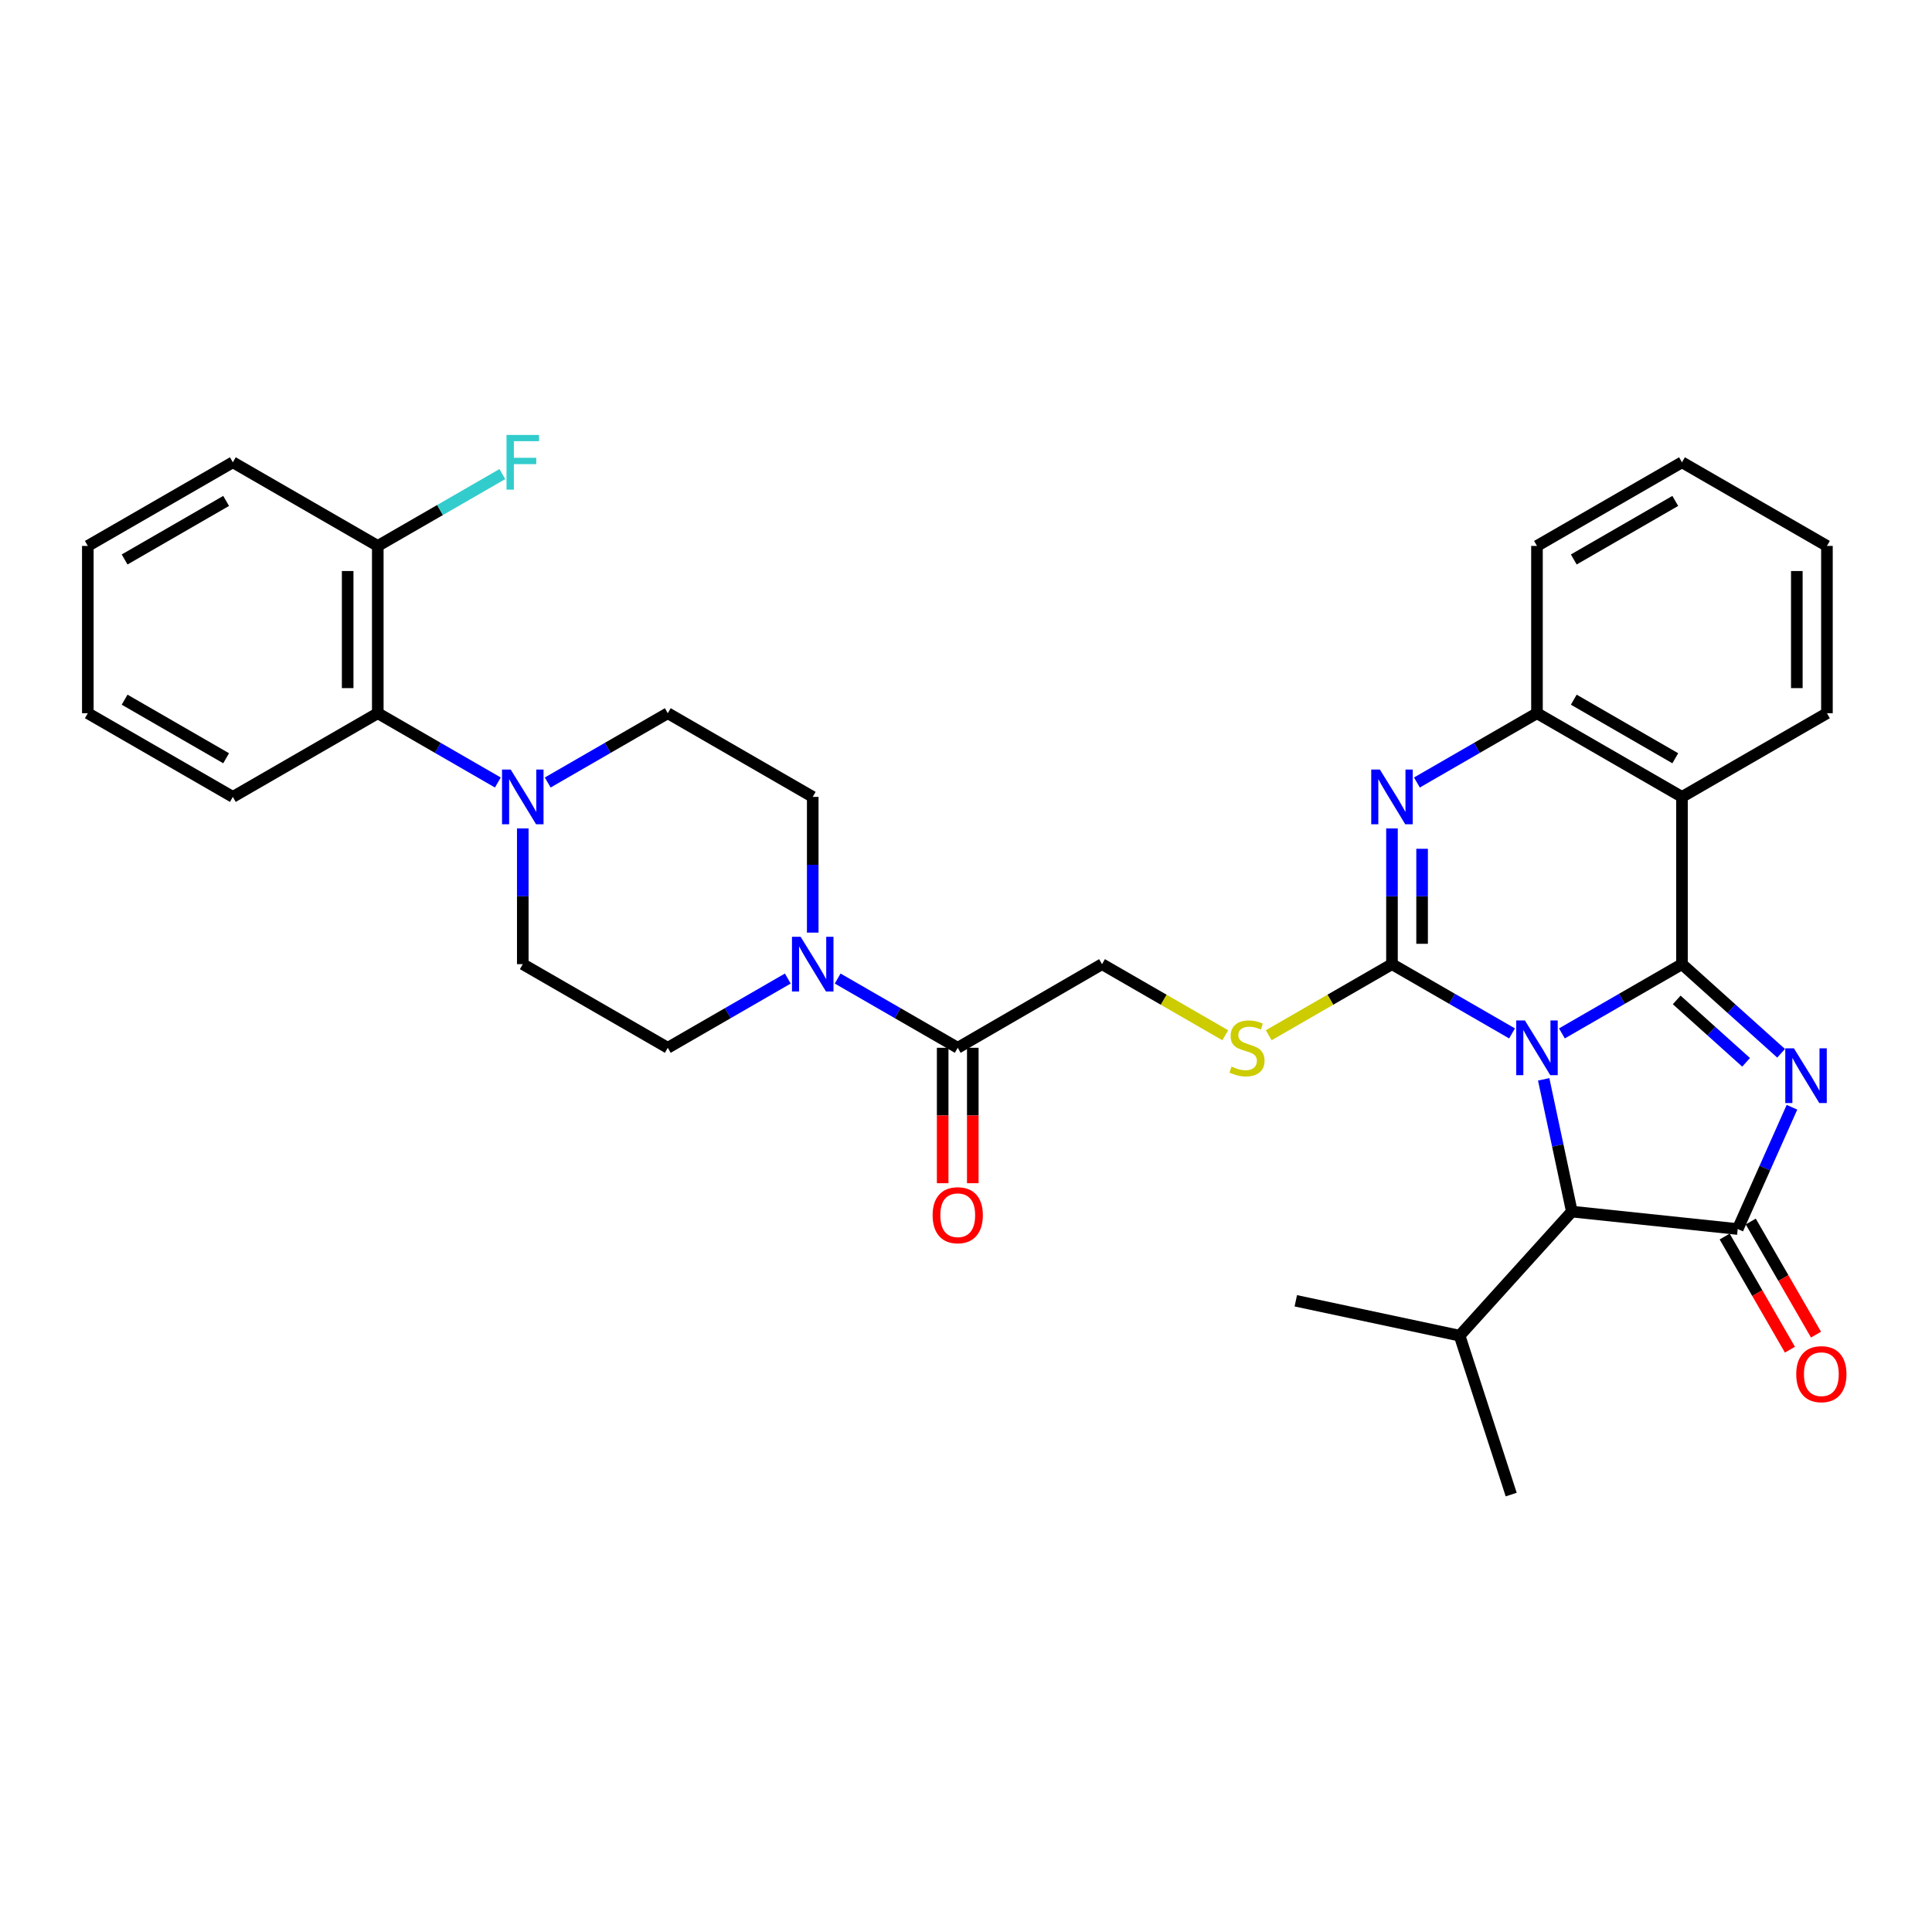 <?xml version='1.0' encoding='iso-8859-1'?>
<svg version='1.1' baseProfile='full'
              xmlns='http://www.w3.org/2000/svg'
                      xmlns:rdkit='http://www.rdkit.org/xml'
                      xmlns:xlink='http://www.w3.org/1999/xlink'
                  xml:space='preserve'
width='1000px' height='1000px' viewBox='0 0 1000 1000'>
<!-- END OF HEADER -->
<rect style='opacity:1.0;fill:#FFFFFF;stroke:none' width='1000' height='1000' x='0' y='0'> </rect>
<path class='bond-0' d='M 808.442,534.89 L 839.515,516.969' style='fill:none;fill-rule:evenodd;stroke:#0000FF;stroke-width:6px;stroke-linecap:butt;stroke-linejoin:miter;stroke-opacity:1' />
<path class='bond-0' d='M 839.515,516.969 L 870.587,499.048' style='fill:none;fill-rule:evenodd;stroke:#000000;stroke-width:6px;stroke-linecap:butt;stroke-linejoin:miter;stroke-opacity:1' />
<path class='bond-1' d='M 782.63,534.89 L 751.557,516.969' style='fill:none;fill-rule:evenodd;stroke:#0000FF;stroke-width:6px;stroke-linecap:butt;stroke-linejoin:miter;stroke-opacity:1' />
<path class='bond-1' d='M 751.557,516.969 L 720.484,499.048' style='fill:none;fill-rule:evenodd;stroke:#000000;stroke-width:6px;stroke-linecap:butt;stroke-linejoin:miter;stroke-opacity:1' />
<path class='bond-6' d='M 799.011,558.66 L 806.298,592.89' style='fill:none;fill-rule:evenodd;stroke:#0000FF;stroke-width:6px;stroke-linecap:butt;stroke-linejoin:miter;stroke-opacity:1' />
<path class='bond-6' d='M 806.298,592.89 L 813.584,627.119' style='fill:none;fill-rule:evenodd;stroke:#000000;stroke-width:6px;stroke-linecap:butt;stroke-linejoin:miter;stroke-opacity:1' />
<path class='bond-2' d='M 870.587,499.048 L 896.242,522.115' style='fill:none;fill-rule:evenodd;stroke:#000000;stroke-width:6px;stroke-linecap:butt;stroke-linejoin:miter;stroke-opacity:1' />
<path class='bond-2' d='M 896.242,522.115 L 921.897,545.181' style='fill:none;fill-rule:evenodd;stroke:#0000FF;stroke-width:6px;stroke-linecap:butt;stroke-linejoin:miter;stroke-opacity:1' />
<path class='bond-2' d='M 867.861,517.56 L 885.82,533.707' style='fill:none;fill-rule:evenodd;stroke:#000000;stroke-width:6px;stroke-linecap:butt;stroke-linejoin:miter;stroke-opacity:1' />
<path class='bond-2' d='M 885.82,533.707 L 903.778,549.854' style='fill:none;fill-rule:evenodd;stroke:#0000FF;stroke-width:6px;stroke-linecap:butt;stroke-linejoin:miter;stroke-opacity:1' />
<path class='bond-5' d='M 870.587,499.048 L 870.587,412.47' style='fill:none;fill-rule:evenodd;stroke:#000000;stroke-width:6px;stroke-linecap:butt;stroke-linejoin:miter;stroke-opacity:1' />
<path class='bond-4' d='M 720.484,499.048 L 720.484,463.921' style='fill:none;fill-rule:evenodd;stroke:#000000;stroke-width:6px;stroke-linecap:butt;stroke-linejoin:miter;stroke-opacity:1' />
<path class='bond-4' d='M 720.484,463.921 L 720.484,428.794' style='fill:none;fill-rule:evenodd;stroke:#0000FF;stroke-width:6px;stroke-linecap:butt;stroke-linejoin:miter;stroke-opacity:1' />
<path class='bond-4' d='M 736.073,488.51 L 736.073,463.921' style='fill:none;fill-rule:evenodd;stroke:#000000;stroke-width:6px;stroke-linecap:butt;stroke-linejoin:miter;stroke-opacity:1' />
<path class='bond-4' d='M 736.073,463.921 L 736.073,439.332' style='fill:none;fill-rule:evenodd;stroke:#0000FF;stroke-width:6px;stroke-linecap:butt;stroke-linejoin:miter;stroke-opacity:1' />
<path class='bond-10' d='M 720.484,499.048 L 688.586,517.447' style='fill:none;fill-rule:evenodd;stroke:#000000;stroke-width:6px;stroke-linecap:butt;stroke-linejoin:miter;stroke-opacity:1' />
<path class='bond-10' d='M 688.586,517.447 L 656.687,535.846' style='fill:none;fill-rule:evenodd;stroke:#CCCC00;stroke-width:6px;stroke-linecap:butt;stroke-linejoin:miter;stroke-opacity:1' />
<path class='bond-33' d='M 927.519,573.111 L 913.477,604.627' style='fill:none;fill-rule:evenodd;stroke:#0000FF;stroke-width:6px;stroke-linecap:butt;stroke-linejoin:miter;stroke-opacity:1' />
<path class='bond-33' d='M 913.477,604.627 L 899.435,636.143' style='fill:none;fill-rule:evenodd;stroke:#000000;stroke-width:6px;stroke-linecap:butt;stroke-linejoin:miter;stroke-opacity:1' />
<path class='bond-3' d='M 899.435,636.143 L 813.584,627.119' style='fill:none;fill-rule:evenodd;stroke:#000000;stroke-width:6px;stroke-linecap:butt;stroke-linejoin:miter;stroke-opacity:1' />
<path class='bond-13' d='M 892.684,640.038 L 909.575,669.317' style='fill:none;fill-rule:evenodd;stroke:#000000;stroke-width:6px;stroke-linecap:butt;stroke-linejoin:miter;stroke-opacity:1' />
<path class='bond-13' d='M 909.575,669.317 L 926.466,698.595' style='fill:none;fill-rule:evenodd;stroke:#FF0000;stroke-width:6px;stroke-linecap:butt;stroke-linejoin:miter;stroke-opacity:1' />
<path class='bond-13' d='M 906.187,632.248 L 923.078,661.526' style='fill:none;fill-rule:evenodd;stroke:#000000;stroke-width:6px;stroke-linecap:butt;stroke-linejoin:miter;stroke-opacity:1' />
<path class='bond-13' d='M 923.078,661.526 L 939.969,690.805' style='fill:none;fill-rule:evenodd;stroke:#FF0000;stroke-width:6px;stroke-linecap:butt;stroke-linejoin:miter;stroke-opacity:1' />
<path class='bond-34' d='M 733.391,405.022 L 764.463,387.09' style='fill:none;fill-rule:evenodd;stroke:#0000FF;stroke-width:6px;stroke-linecap:butt;stroke-linejoin:miter;stroke-opacity:1' />
<path class='bond-34' d='M 764.463,387.09 L 795.536,369.159' style='fill:none;fill-rule:evenodd;stroke:#000000;stroke-width:6px;stroke-linecap:butt;stroke-linejoin:miter;stroke-opacity:1' />
<path class='bond-7' d='M 870.587,412.47 L 795.536,369.159' style='fill:none;fill-rule:evenodd;stroke:#000000;stroke-width:6px;stroke-linecap:butt;stroke-linejoin:miter;stroke-opacity:1' />
<path class='bond-7' d='M 867.121,392.471 L 814.585,362.154' style='fill:none;fill-rule:evenodd;stroke:#000000;stroke-width:6px;stroke-linecap:butt;stroke-linejoin:miter;stroke-opacity:1' />
<path class='bond-23' d='M 870.587,412.47 L 945.621,369.159' style='fill:none;fill-rule:evenodd;stroke:#000000;stroke-width:6px;stroke-linecap:butt;stroke-linejoin:miter;stroke-opacity:1' />
<path class='bond-21' d='M 813.584,627.119 L 755.49,691.336' style='fill:none;fill-rule:evenodd;stroke:#000000;stroke-width:6px;stroke-linecap:butt;stroke-linejoin:miter;stroke-opacity:1' />
<path class='bond-24' d='M 795.536,369.159 L 795.536,282.572' style='fill:none;fill-rule:evenodd;stroke:#000000;stroke-width:6px;stroke-linecap:butt;stroke-linejoin:miter;stroke-opacity:1' />
<path class='bond-8' d='M 433.574,506.492 L 464.647,524.412' style='fill:none;fill-rule:evenodd;stroke:#0000FF;stroke-width:6px;stroke-linecap:butt;stroke-linejoin:miter;stroke-opacity:1' />
<path class='bond-8' d='M 464.647,524.412 L 495.72,542.333' style='fill:none;fill-rule:evenodd;stroke:#000000;stroke-width:6px;stroke-linecap:butt;stroke-linejoin:miter;stroke-opacity:1' />
<path class='bond-15' d='M 407.763,506.494 L 376.703,524.413' style='fill:none;fill-rule:evenodd;stroke:#0000FF;stroke-width:6px;stroke-linecap:butt;stroke-linejoin:miter;stroke-opacity:1' />
<path class='bond-15' d='M 376.703,524.413 L 345.643,542.333' style='fill:none;fill-rule:evenodd;stroke:#000000;stroke-width:6px;stroke-linecap:butt;stroke-linejoin:miter;stroke-opacity:1' />
<path class='bond-16' d='M 420.668,482.724 L 420.668,447.597' style='fill:none;fill-rule:evenodd;stroke:#0000FF;stroke-width:6px;stroke-linecap:butt;stroke-linejoin:miter;stroke-opacity:1' />
<path class='bond-16' d='M 420.668,447.597 L 420.668,412.47' style='fill:none;fill-rule:evenodd;stroke:#000000;stroke-width:6px;stroke-linecap:butt;stroke-linejoin:miter;stroke-opacity:1' />
<path class='bond-9' d='M 283.498,405.022 L 314.57,387.09' style='fill:none;fill-rule:evenodd;stroke:#0000FF;stroke-width:6px;stroke-linecap:butt;stroke-linejoin:miter;stroke-opacity:1' />
<path class='bond-9' d='M 314.57,387.09 L 345.643,369.159' style='fill:none;fill-rule:evenodd;stroke:#000000;stroke-width:6px;stroke-linecap:butt;stroke-linejoin:miter;stroke-opacity:1' />
<path class='bond-12' d='M 257.685,405.022 L 226.613,387.09' style='fill:none;fill-rule:evenodd;stroke:#0000FF;stroke-width:6px;stroke-linecap:butt;stroke-linejoin:miter;stroke-opacity:1' />
<path class='bond-12' d='M 226.613,387.09 L 195.54,369.159' style='fill:none;fill-rule:evenodd;stroke:#000000;stroke-width:6px;stroke-linecap:butt;stroke-linejoin:miter;stroke-opacity:1' />
<path class='bond-36' d='M 270.592,428.794 L 270.592,463.921' style='fill:none;fill-rule:evenodd;stroke:#0000FF;stroke-width:6px;stroke-linecap:butt;stroke-linejoin:miter;stroke-opacity:1' />
<path class='bond-36' d='M 270.592,463.921 L 270.592,499.048' style='fill:none;fill-rule:evenodd;stroke:#000000;stroke-width:6px;stroke-linecap:butt;stroke-linejoin:miter;stroke-opacity:1' />
<path class='bond-14' d='M 634.196,535.846 L 602.302,517.447' style='fill:none;fill-rule:evenodd;stroke:#CCCC00;stroke-width:6px;stroke-linecap:butt;stroke-linejoin:miter;stroke-opacity:1' />
<path class='bond-14' d='M 602.302,517.447 L 570.408,499.048' style='fill:none;fill-rule:evenodd;stroke:#000000;stroke-width:6px;stroke-linecap:butt;stroke-linejoin:miter;stroke-opacity:1' />
<path class='bond-11' d='M 495.72,542.333 L 570.408,499.048' style='fill:none;fill-rule:evenodd;stroke:#000000;stroke-width:6px;stroke-linecap:butt;stroke-linejoin:miter;stroke-opacity:1' />
<path class='bond-20' d='M 487.925,542.333 L 487.925,577.38' style='fill:none;fill-rule:evenodd;stroke:#000000;stroke-width:6px;stroke-linecap:butt;stroke-linejoin:miter;stroke-opacity:1' />
<path class='bond-20' d='M 487.925,577.38 L 487.925,612.427' style='fill:none;fill-rule:evenodd;stroke:#FF0000;stroke-width:6px;stroke-linecap:butt;stroke-linejoin:miter;stroke-opacity:1' />
<path class='bond-20' d='M 503.514,542.333 L 503.514,577.38' style='fill:none;fill-rule:evenodd;stroke:#000000;stroke-width:6px;stroke-linecap:butt;stroke-linejoin:miter;stroke-opacity:1' />
<path class='bond-20' d='M 503.514,577.38 L 503.514,612.427' style='fill:none;fill-rule:evenodd;stroke:#FF0000;stroke-width:6px;stroke-linecap:butt;stroke-linejoin:miter;stroke-opacity:1' />
<path class='bond-19' d='M 195.54,369.159 L 195.54,282.572' style='fill:none;fill-rule:evenodd;stroke:#000000;stroke-width:6px;stroke-linecap:butt;stroke-linejoin:miter;stroke-opacity:1' />
<path class='bond-19' d='M 179.951,356.171 L 179.951,295.56' style='fill:none;fill-rule:evenodd;stroke:#000000;stroke-width:6px;stroke-linecap:butt;stroke-linejoin:miter;stroke-opacity:1' />
<path class='bond-25' d='M 195.54,369.159 L 120.515,412.47' style='fill:none;fill-rule:evenodd;stroke:#000000;stroke-width:6px;stroke-linecap:butt;stroke-linejoin:miter;stroke-opacity:1' />
<path class='bond-18' d='M 345.643,542.333 L 270.592,499.048' style='fill:none;fill-rule:evenodd;stroke:#000000;stroke-width:6px;stroke-linecap:butt;stroke-linejoin:miter;stroke-opacity:1' />
<path class='bond-17' d='M 420.668,412.47 L 345.643,369.159' style='fill:none;fill-rule:evenodd;stroke:#000000;stroke-width:6px;stroke-linecap:butt;stroke-linejoin:miter;stroke-opacity:1' />
<path class='bond-22' d='M 195.54,282.572 L 227.773,263.978' style='fill:none;fill-rule:evenodd;stroke:#000000;stroke-width:6px;stroke-linecap:butt;stroke-linejoin:miter;stroke-opacity:1' />
<path class='bond-22' d='M 227.773,263.978 L 260.005,245.385' style='fill:none;fill-rule:evenodd;stroke:#33CCCC;stroke-width:6px;stroke-linecap:butt;stroke-linejoin:miter;stroke-opacity:1' />
<path class='bond-26' d='M 195.54,282.572 L 120.515,239.278' style='fill:none;fill-rule:evenodd;stroke:#000000;stroke-width:6px;stroke-linecap:butt;stroke-linejoin:miter;stroke-opacity:1' />
<path class='bond-27' d='M 755.49,691.336 L 670.704,673.288' style='fill:none;fill-rule:evenodd;stroke:#000000;stroke-width:6px;stroke-linecap:butt;stroke-linejoin:miter;stroke-opacity:1' />
<path class='bond-28' d='M 755.49,691.336 L 782.19,773.593' style='fill:none;fill-rule:evenodd;stroke:#000000;stroke-width:6px;stroke-linecap:butt;stroke-linejoin:miter;stroke-opacity:1' />
<path class='bond-29' d='M 945.621,369.159 L 945.621,282.572' style='fill:none;fill-rule:evenodd;stroke:#000000;stroke-width:6px;stroke-linecap:butt;stroke-linejoin:miter;stroke-opacity:1' />
<path class='bond-29' d='M 930.033,356.171 L 930.033,295.56' style='fill:none;fill-rule:evenodd;stroke:#000000;stroke-width:6px;stroke-linecap:butt;stroke-linejoin:miter;stroke-opacity:1' />
<path class='bond-30' d='M 795.536,282.572 L 870.587,239.278' style='fill:none;fill-rule:evenodd;stroke:#000000;stroke-width:6px;stroke-linecap:butt;stroke-linejoin:miter;stroke-opacity:1' />
<path class='bond-30' d='M 814.583,289.581 L 867.119,259.275' style='fill:none;fill-rule:evenodd;stroke:#000000;stroke-width:6px;stroke-linecap:butt;stroke-linejoin:miter;stroke-opacity:1' />
<path class='bond-31' d='M 120.515,412.47 L 45.455,369.159' style='fill:none;fill-rule:evenodd;stroke:#000000;stroke-width:6px;stroke-linecap:butt;stroke-linejoin:miter;stroke-opacity:1' />
<path class='bond-31' d='M 117.047,392.471 L 64.505,362.153' style='fill:none;fill-rule:evenodd;stroke:#000000;stroke-width:6px;stroke-linecap:butt;stroke-linejoin:miter;stroke-opacity:1' />
<path class='bond-37' d='M 120.515,239.278 L 45.455,282.572' style='fill:none;fill-rule:evenodd;stroke:#000000;stroke-width:6px;stroke-linecap:butt;stroke-linejoin:miter;stroke-opacity:1' />
<path class='bond-37' d='M 117.044,259.276 L 64.502,289.581' style='fill:none;fill-rule:evenodd;stroke:#000000;stroke-width:6px;stroke-linecap:butt;stroke-linejoin:miter;stroke-opacity:1' />
<path class='bond-35' d='M 945.621,282.572 L 870.587,239.278' style='fill:none;fill-rule:evenodd;stroke:#000000;stroke-width:6px;stroke-linecap:butt;stroke-linejoin:miter;stroke-opacity:1' />
<path class='bond-32' d='M 45.455,369.159 L 45.455,282.572' style='fill:none;fill-rule:evenodd;stroke:#000000;stroke-width:6px;stroke-linecap:butt;stroke-linejoin:miter;stroke-opacity:1' />
<path  class='atom-0' d='M 789.276 528.173
L 798.556 543.173
Q 799.476 544.653, 800.956 547.333
Q 802.436 550.013, 802.516 550.173
L 802.516 528.173
L 806.276 528.173
L 806.276 556.493
L 802.396 556.493
L 792.436 540.093
Q 791.276 538.173, 790.036 535.973
Q 788.836 533.773, 788.476 533.093
L 788.476 556.493
L 784.796 556.493
L 784.796 528.173
L 789.276 528.173
' fill='#0000FF'/>
<path  class='atom-3' d='M 928.536 542.619
L 937.816 557.619
Q 938.736 559.099, 940.216 561.779
Q 941.696 564.459, 941.776 564.619
L 941.776 542.619
L 945.536 542.619
L 945.536 570.939
L 941.656 570.939
L 931.696 554.539
Q 930.536 552.619, 929.296 550.419
Q 928.096 548.219, 927.736 547.539
L 927.736 570.939
L 924.056 570.939
L 924.056 542.619
L 928.536 542.619
' fill='#0000FF'/>
<path  class='atom-5' d='M 714.224 398.31
L 723.504 413.31
Q 724.424 414.79, 725.904 417.47
Q 727.384 420.15, 727.464 420.31
L 727.464 398.31
L 731.224 398.31
L 731.224 426.63
L 727.344 426.63
L 717.384 410.23
Q 716.224 408.31, 714.984 406.11
Q 713.784 403.91, 713.424 403.23
L 713.424 426.63
L 709.744 426.63
L 709.744 398.31
L 714.224 398.31
' fill='#0000FF'/>
<path  class='atom-9' d='M 414.408 484.888
L 423.688 499.888
Q 424.608 501.368, 426.088 504.048
Q 427.568 506.728, 427.648 506.888
L 427.648 484.888
L 431.408 484.888
L 431.408 513.208
L 427.528 513.208
L 417.568 496.808
Q 416.408 494.888, 415.168 492.688
Q 413.968 490.488, 413.608 489.808
L 413.608 513.208
L 409.928 513.208
L 409.928 484.888
L 414.408 484.888
' fill='#0000FF'/>
<path  class='atom-10' d='M 264.332 398.31
L 273.612 413.31
Q 274.532 414.79, 276.012 417.47
Q 277.492 420.15, 277.572 420.31
L 277.572 398.31
L 281.332 398.31
L 281.332 426.63
L 277.452 426.63
L 267.492 410.23
Q 266.332 408.31, 265.092 406.11
Q 263.892 403.91, 263.532 403.23
L 263.532 426.63
L 259.852 426.63
L 259.852 398.31
L 264.332 398.31
' fill='#0000FF'/>
<path  class='atom-11' d='M 637.442 552.053
Q 637.762 552.173, 639.082 552.733
Q 640.402 553.293, 641.842 553.653
Q 643.322 553.973, 644.762 553.973
Q 647.442 553.973, 649.002 552.693
Q 650.562 551.373, 650.562 549.093
Q 650.562 547.533, 649.762 546.573
Q 649.002 545.613, 647.802 545.093
Q 646.602 544.573, 644.602 543.973
Q 642.082 543.213, 640.562 542.493
Q 639.082 541.773, 638.002 540.253
Q 636.962 538.733, 636.962 536.173
Q 636.962 532.613, 639.362 530.413
Q 641.802 528.213, 646.602 528.213
Q 649.882 528.213, 653.602 529.773
L 652.682 532.853
Q 649.282 531.453, 646.722 531.453
Q 643.962 531.453, 642.442 532.613
Q 640.922 533.733, 640.962 535.693
Q 640.962 537.213, 641.722 538.133
Q 642.522 539.053, 643.642 539.573
Q 644.802 540.093, 646.722 540.693
Q 649.282 541.493, 650.802 542.293
Q 652.322 543.093, 653.402 544.733
Q 654.522 546.333, 654.522 549.093
Q 654.522 553.013, 651.882 555.133
Q 649.282 557.213, 644.922 557.213
Q 642.402 557.213, 640.482 556.653
Q 638.602 556.133, 636.362 555.213
L 637.442 552.053
' fill='#CCCC00'/>
<path  class='atom-14' d='M 929.729 711.266
Q 929.729 704.466, 933.089 700.666
Q 936.449 696.866, 942.729 696.866
Q 949.009 696.866, 952.369 700.666
Q 955.729 704.466, 955.729 711.266
Q 955.729 718.146, 952.329 722.066
Q 948.929 725.946, 942.729 725.946
Q 936.489 725.946, 933.089 722.066
Q 929.729 718.186, 929.729 711.266
M 942.729 722.746
Q 947.049 722.746, 949.369 719.866
Q 951.729 716.946, 951.729 711.266
Q 951.729 705.706, 949.369 702.906
Q 947.049 700.066, 942.729 700.066
Q 938.409 700.066, 936.049 702.866
Q 933.729 705.666, 933.729 711.266
Q 933.729 716.986, 936.049 719.866
Q 938.409 722.746, 942.729 722.746
' fill='#FF0000'/>
<path  class='atom-21' d='M 482.72 628.992
Q 482.72 622.192, 486.08 618.392
Q 489.44 614.592, 495.72 614.592
Q 502 614.592, 505.36 618.392
Q 508.72 622.192, 508.72 628.992
Q 508.72 635.872, 505.32 639.792
Q 501.92 643.672, 495.72 643.672
Q 489.48 643.672, 486.08 639.792
Q 482.72 635.912, 482.72 628.992
M 495.72 640.472
Q 500.04 640.472, 502.36 637.592
Q 504.72 634.672, 504.72 628.992
Q 504.72 623.432, 502.36 620.632
Q 500.04 617.792, 495.72 617.792
Q 491.4 617.792, 489.04 620.592
Q 486.72 623.392, 486.72 628.992
Q 486.72 634.712, 489.04 637.592
Q 491.4 640.472, 495.72 640.472
' fill='#FF0000'/>
<path  class='atom-23' d='M 262.172 225.118
L 279.012 225.118
L 279.012 228.358
L 265.972 228.358
L 265.972 236.958
L 277.572 236.958
L 277.572 240.238
L 265.972 240.238
L 265.972 253.438
L 262.172 253.438
L 262.172 225.118
' fill='#33CCCC'/>
</svg>
